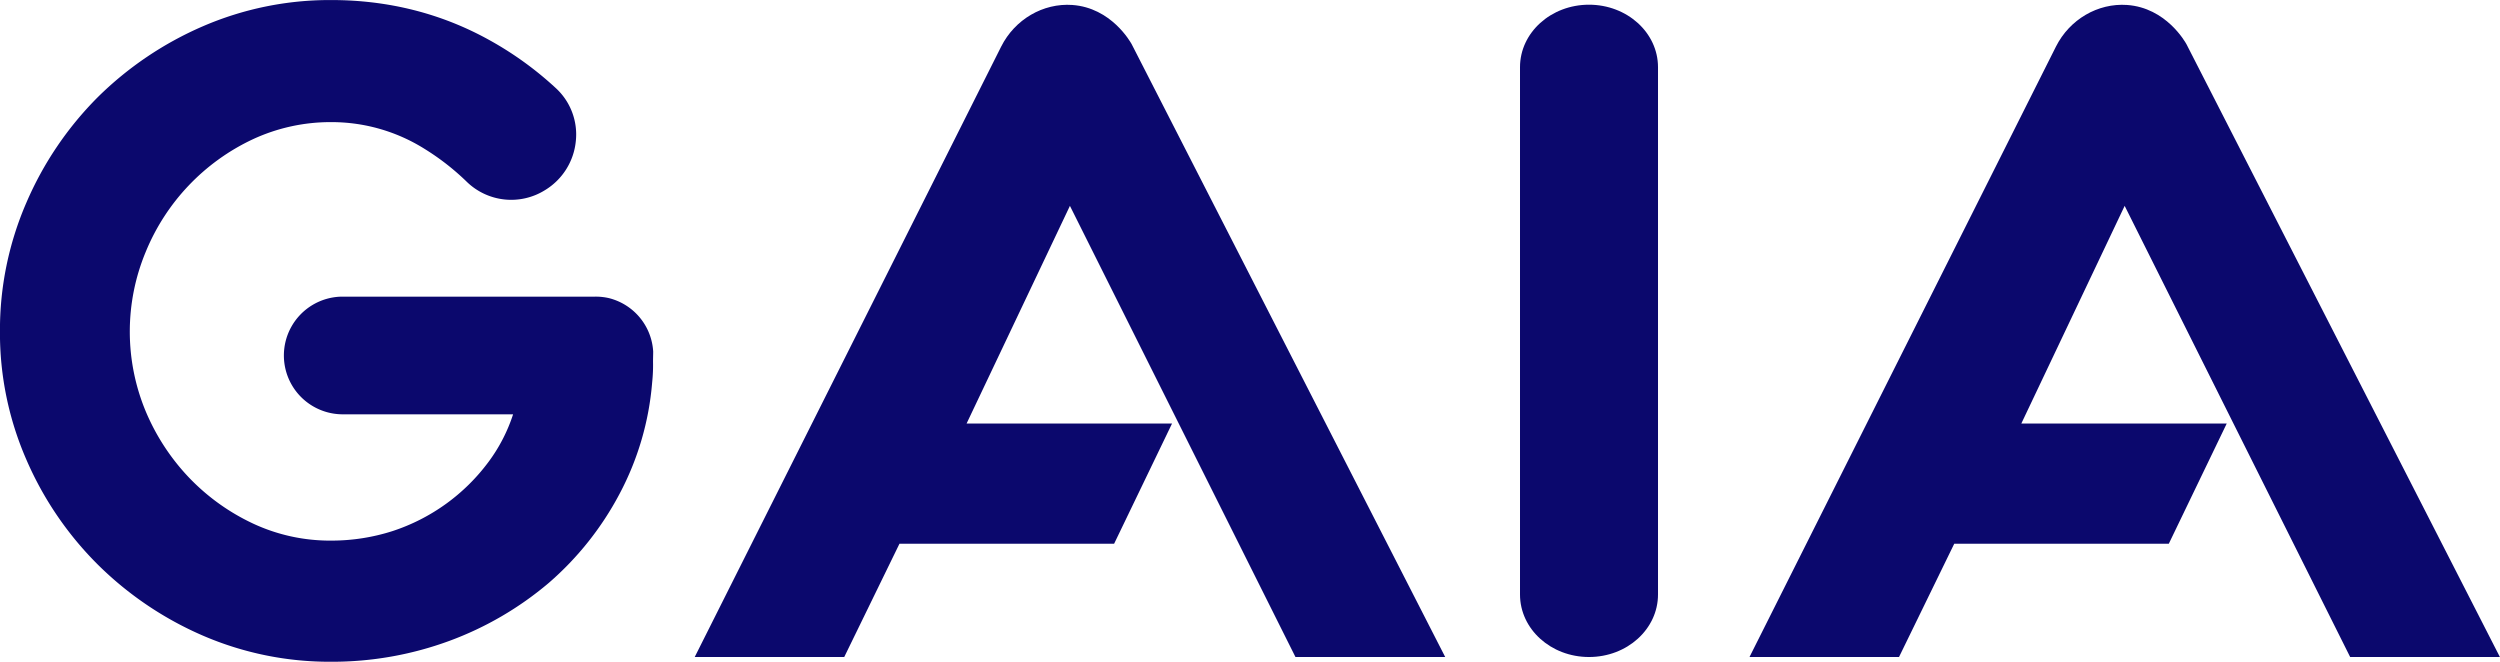<svg id="Layer_1" data-name="Layer 1" xmlns="http://www.w3.org/2000/svg" xmlns:xlink="http://www.w3.org/1999/xlink" viewBox="0 0 1136.97 300.94"><defs><style>.cls-1{fill:none;}.cls-2{clip-path:url(#clip-path);}.cls-3{fill:#0b086d;}</style><clipPath id="clip-path" transform="translate(-43.41 -60.91)"><rect class="cls-1" x="-288.16" y="-688.48" width="1800" height="1800"/></clipPath></defs><title>gaia-logo</title><g class="cls-2"><path class="cls-3" d="M340.47,220.73c0,1.55-.07,3-.07,4.47v.23a75.5,75.5,0,0,1-.4,9.45,130.42,130.42,0,0,1-14.9,50.77A140,140,0,0,1,293,326a150.13,150.13,0,0,1-45.23,26.38,154.45,154.45,0,0,1-53.69,9.49A145.4,145.4,0,0,1,135.73,350a155.54,155.54,0,0,1-47.86-32.34,153.17,153.17,0,0,1-32.48-47.74,144,144,0,0,1-12-58.29,145.6,145.6,0,0,1,12-58.52,154,154,0,0,1,32.48-48,156.12,156.12,0,0,1,47.86-32.27,145.59,145.59,0,0,1,58.35-11.91c26,0,50.23,6.14,72,18.27a154.24,154.24,0,0,1,30.28,21.94,28.59,28.59,0,0,1,8.92,24,29.39,29.39,0,0,1-14.07,22.28,29,29,0,0,1-35.47-3.79,111.71,111.71,0,0,0-19.22-15,79.6,79.6,0,0,0-42.42-12.18,83.89,83.89,0,0,0-35.69,7.79,97.29,97.29,0,0,0-48.76,51.3,94.41,94.41,0,0,0,0,72.37,99.45,99.45,0,0,0,19.72,30.2,97.44,97.44,0,0,0,29.06,20.88,82.66,82.66,0,0,0,35.67,7.78,90.8,90.8,0,0,0,27.85-4.34,88.76,88.76,0,0,0,43.66-31.49,75.12,75.12,0,0,0,11.15-21.61h-78a26.76,26.76,0,0,1,0-53.51H313.88a27.08,27.08,0,0,1,6.29.63,26.63,26.63,0,0,1,20.3,24.33" transform="translate(-43.41 -60.91)"/><path class="cls-3" d="M558.08,81c-.56-1-9.29-16.58-27-17.83-13.29-.93-26.12,6.55-32.35,18.93L359.36,359.71h68l25.12-51.52H550.1l26.34-54.66H483l47-99L632.57,359.71h68.1Z" transform="translate(-43.41 -60.91)"/><path class="cls-3" d="M734.69,91.47V331.28c0,15.7,14,28.43,31.38,28.43s31.38-12.73,31.38-28.43V91.47c0-15.7-14.05-28.42-31.38-28.42s-31.38,12.72-31.38,28.42" transform="translate(-43.41 -60.91)"/><path class="cls-3" d="M1037.78,81c-.56-1-9.29-16.58-27-17.83-13.29-.93-26.12,6.55-32.35,18.93L839.06,359.71h68l25.12-51.52h97.58l26.34-54.66H962.68l47-99,102.55,205.17h68.1Z" transform="translate(-43.41 -60.91)"/></g></svg>